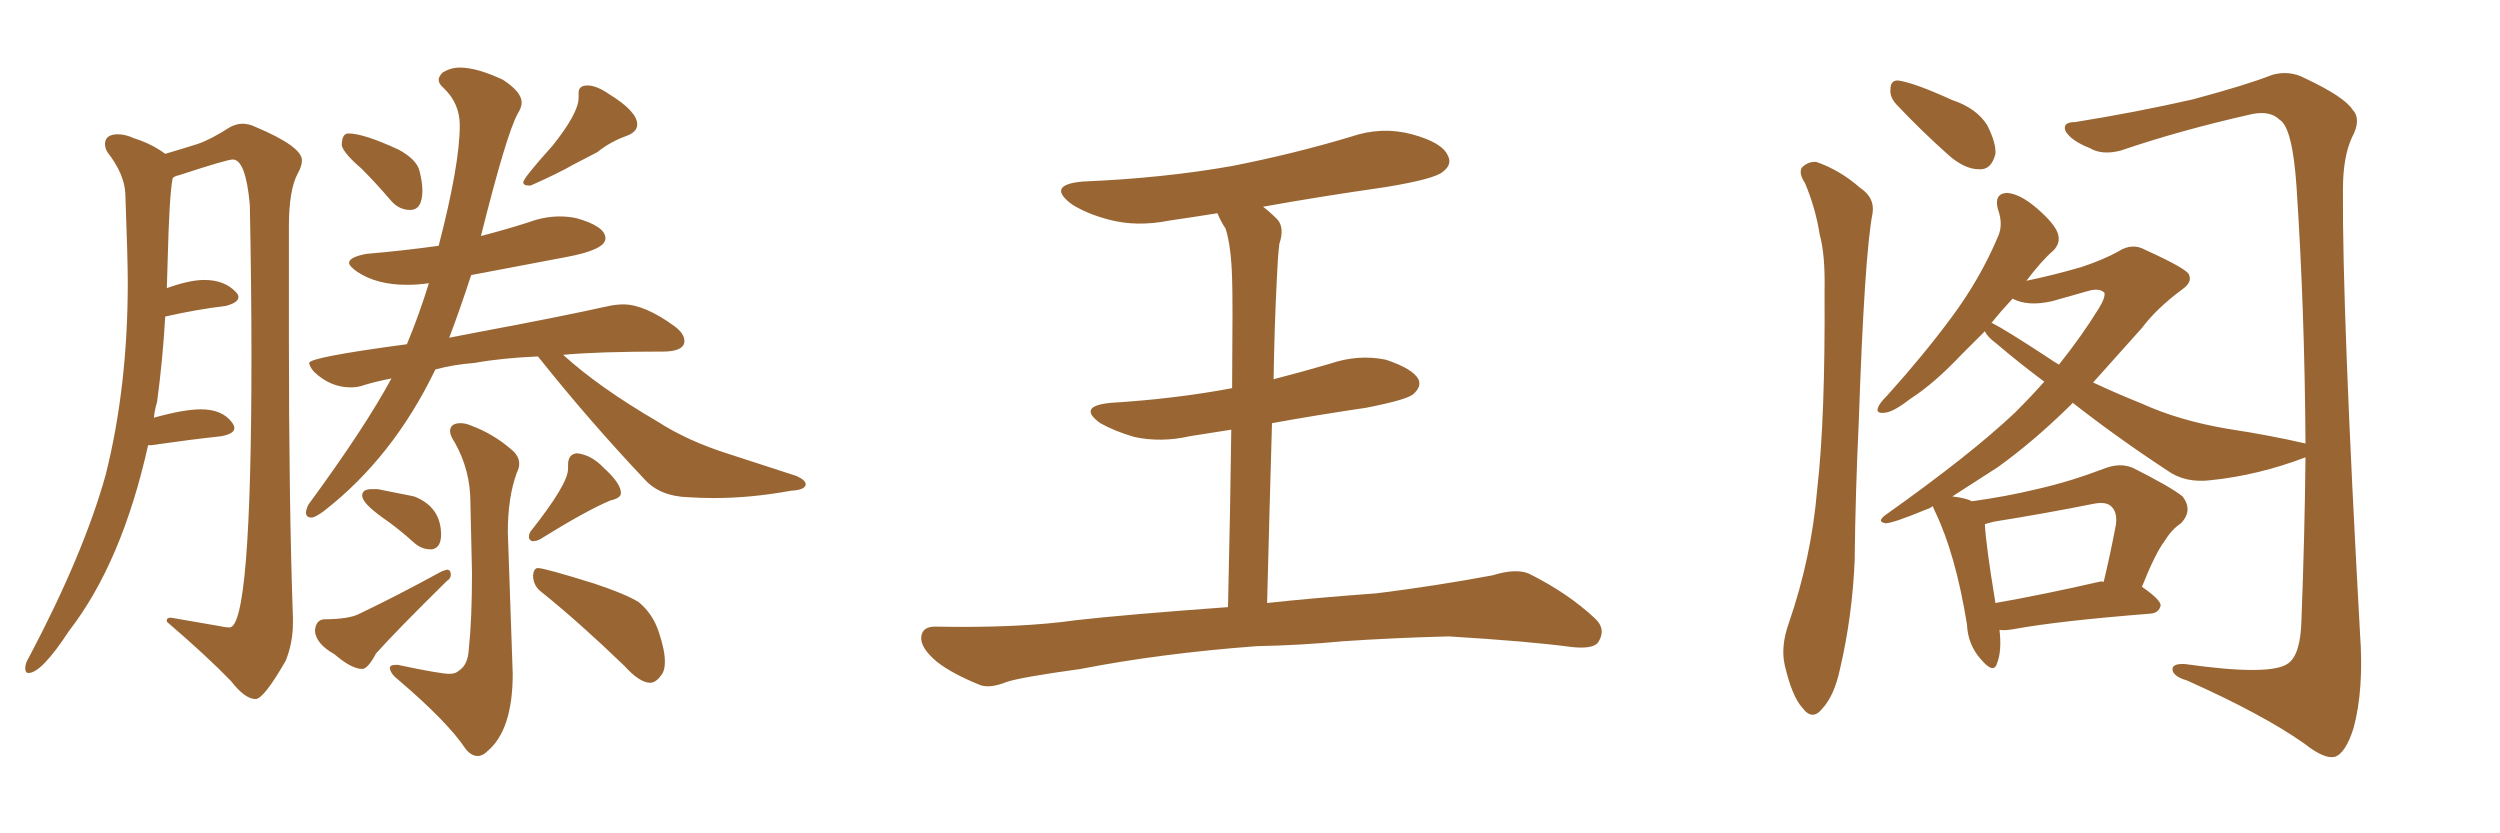 <svg xmlns="http://www.w3.org/2000/svg" xmlns:xlink="http://www.w3.org/1999/xlink" width="450" height="150"><path fill="#996633" padding="10" d="M46.00 125.83L46.00 125.83Q47.46 125.83 51.42 118.95L51.42 118.95Q52.73 115.72 52.73 112.06L52.73 112.06L52.73 111.33Q52.00 90.67 52.00 60.21L52.00 60.21L52.00 40.87Q52.00 34.13 53.61 31.20L53.61 31.20Q54.35 29.88 54.35 28.86L54.35 28.86Q54.35 26.37 46.00 22.85L46.00 22.85Q44.82 22.27 43.65 22.27L43.65 22.27Q42.63 22.27 41.46 22.85L41.46 22.85Q37.79 25.20 35.52 25.93Q33.25 26.66 29.74 27.69L29.74 27.69Q27.39 25.93 24.17 24.90L24.17 24.90Q22.56 24.17 21.24 24.17L21.24 24.17Q18.90 24.17 18.90 25.93L18.90 25.93Q18.90 26.66 19.34 27.39L19.34 27.39Q22.41 31.35 22.56 34.86L22.56 34.86Q23.00 46.73 23.00 50.83L23.00 50.83Q23.00 69.58 19.04 85.40L19.04 85.40Q15.09 99.61 5.27 118.21L5.27 118.21Q4.54 119.38 4.54 120.26L4.54 120.26Q4.54 121.14 5.13 121.14L5.13 121.14Q7.47 121.14 12.45 113.53L12.45 113.53Q21.97 101.22 26.66 80.13L26.66 80.13L27.25 80.13Q34.42 79.10 39.84 78.52L39.84 78.52Q42.19 78.08 42.19 77.05L42.19 77.05Q42.19 76.61 41.75 76.03L41.75 76.03Q39.99 73.68 36.18 73.68L36.18 73.68Q33.11 73.68 27.83 75.15L27.83 75.15Q27.69 75.15 27.69 75.29L27.69 75.29Q27.83 73.83 28.27 72.36L28.27 72.36Q29.30 64.75 29.74 56.98L29.74 56.98Q35.60 55.66 40.58 55.08L40.58 55.08Q42.92 54.49 42.92 53.47L42.92 53.47Q42.92 53.03 42.48 52.59L42.48 52.59Q40.43 50.39 36.77 50.39L36.77 50.39Q34.13 50.39 30.03 51.86L30.03 51.86L30.18 46.88Q30.47 35.30 31.05 32.23L31.05 32.23Q31.05 31.79 32.37 31.49L32.37 31.49Q40.87 28.71 41.89 28.71L41.89 28.71Q44.24 28.71 44.97 36.91L44.97 36.91Q45.26 51.42 45.26 64.16L45.26 64.16Q45.26 112.94 41.31 112.94L41.31 112.94Q40.58 112.94 39.26 112.65L39.26 112.65L30.76 111.18Q30.03 111.18 30.03 111.62L30.03 111.62L30.03 111.91Q37.21 118.07 41.60 122.61L41.60 122.61Q44.09 125.83 46.00 125.83ZM73.83 37.79L73.83 37.79Q76.03 37.79 76.03 34.28L76.03 34.28Q76.03 32.81 75.51 30.76Q75 28.71 71.78 26.95L71.78 26.95Q65.48 24.02 62.70 24.02L62.70 24.02Q61.52 24.02 61.52 26.22L61.52 26.22Q61.96 27.69 65.04 30.32L65.04 30.32Q67.68 32.96 70.31 36.04L70.31 36.04Q71.78 37.79 73.83 37.79ZM95.21 33.40L95.51 33.40Q100.49 31.20 103.27 29.59L103.27 29.59L107.52 27.39Q109.86 25.49 112.79 24.46L112.79 24.46Q114.70 23.73 114.70 22.41L114.70 22.41Q114.70 20.07 109.72 16.99L109.72 16.99Q107.37 15.38 105.76 15.38L105.76 15.38Q104.15 15.38 104.15 16.70L104.15 16.70L104.15 17.58Q104.15 20.36 99.46 26.22L99.46 26.22Q94.19 32.08 94.19 32.81L94.19 32.81Q94.19 33.40 95.21 33.40L95.21 33.40ZM56.10 93.16L56.10 93.16Q56.69 93.16 58.30 91.99L58.30 91.99Q70.75 82.32 78.37 66.50L78.37 66.50Q81.59 65.63 85.40 65.33L85.40 65.33Q90.23 64.45 96.83 64.16L96.83 64.16Q106.05 75.73 116.02 86.28L116.02 86.28Q118.80 89.36 123.93 89.50L123.93 89.50Q126.12 89.65 128.47 89.65L128.47 89.65Q135.21 89.65 142.38 88.33L142.38 88.33Q145.02 88.18 145.02 87.16L145.02 87.16Q145.02 86.43 143.41 85.69L143.41 85.69L131.25 81.74Q123.78 79.39 118.36 75.88L118.36 75.88Q107.81 69.73 101.37 63.87L101.37 63.87Q107.52 63.28 119.82 63.28L119.82 63.28Q123.19 63.13 123.19 61.38L123.19 61.38Q123.19 60.06 121.44 58.74L121.44 58.74Q116.02 54.79 112.21 54.79L112.21 54.79Q111.04 54.79 109.57 55.08L109.57 55.08Q101.07 56.98 86.13 59.77L86.13 59.77L80.86 60.79Q82.76 55.81 84.81 49.51L84.81 49.51L101.81 46.29Q108.98 44.97 108.98 42.92L108.98 42.92Q108.98 40.72 103.71 39.26L103.71 39.26Q102.25 38.96 100.78 38.96L100.78 38.96Q98.00 38.96 95.21 39.99L95.21 39.99Q91.11 41.31 86.57 42.48L86.57 42.48Q91.11 24.32 93.16 20.51L93.16 20.51Q93.90 19.34 93.90 18.46L93.90 18.46Q93.90 16.55 90.53 14.36L90.53 14.36Q85.84 12.16 82.76 12.16L82.76 12.16Q81.15 12.16 79.69 13.04L79.69 13.04Q78.96 13.77 78.96 14.36L78.96 14.36Q78.96 15.09 79.83 15.82L79.83 15.82Q82.76 18.60 82.76 22.56L82.76 22.56Q82.76 29.59 78.96 44.24L78.96 44.24Q72.66 45.12 65.92 45.70L65.92 45.70Q62.84 46.29 62.84 47.31L62.84 47.31Q62.84 47.90 64.31 48.93L64.31 48.93Q67.82 51.27 73.24 51.27L73.24 51.27Q75.15 51.27 77.20 50.98L77.20 50.98Q75.44 56.69 73.24 61.96L73.24 61.96Q55.66 64.31 55.66 65.33L55.66 65.33Q55.66 65.92 56.54 66.94L56.54 66.94Q59.47 69.73 63.13 69.73L63.13 69.73Q64.45 69.73 65.63 69.29L65.63 69.29Q67.53 68.70 70.46 68.12L70.46 68.12Q65.63 77.05 55.52 90.82L55.52 90.82Q55.08 91.70 55.08 92.29L55.08 92.29Q55.08 93.16 56.10 93.16ZM85.99 136.08L85.99 136.08Q86.87 136.08 87.74 135.21L87.74 135.21Q92.29 131.40 92.29 121.29L92.29 121.29L91.41 95.80Q91.41 89.50 93.02 85.11L93.02 85.11Q93.46 84.23 93.46 83.50L93.46 83.50Q93.46 82.03 91.99 80.86L91.99 80.86Q88.77 78.08 84.81 76.61L84.81 76.61Q83.79 76.17 82.91 76.17L82.91 76.17Q81.01 76.17 81.01 77.64L81.01 77.64Q81.01 78.37 81.88 79.69L81.88 79.69Q84.67 84.67 84.67 90.38L84.67 90.38L84.96 103.13Q84.96 111.47 84.38 116.89L84.38 116.89Q84.23 119.68 82.62 120.70L82.62 120.70Q82.03 121.29 80.86 121.29L80.86 121.29Q79.25 121.29 71.63 119.68L71.63 119.68L71.19 119.68Q70.17 119.68 70.17 120.26L70.17 120.26Q70.31 121.29 71.63 122.31L71.63 122.31Q80.57 129.93 83.79 134.77L83.79 134.77Q84.81 136.08 85.99 136.08ZM77.49 98.88L77.78 98.88Q79.39 98.58 79.39 96.24L79.39 96.24Q79.39 91.26 74.56 89.36L74.56 89.36L67.97 88.04L66.94 88.04Q65.19 88.04 65.19 89.21L65.19 89.21Q65.19 90.53 68.85 93.16L68.85 93.16Q71.63 95.07 74.56 97.71L74.56 97.71Q75.88 98.88 77.49 98.88L77.49 98.88ZM65.19 120.41L65.19 120.41Q66.21 120.41 67.68 117.63L67.68 117.63Q71.34 113.53 80.42 104.59L80.42 104.59Q81.15 104.15 81.15 103.42L81.15 103.42Q81.15 103.13 81.01 102.83Q80.86 102.54 80.42 102.54L80.42 102.54L79.54 102.83Q71.48 107.23 64.75 110.45L64.75 110.45Q62.84 111.47 58.30 111.47L58.30 111.47Q56.84 111.62 56.69 113.53L56.69 113.53Q56.84 115.87 60.21 117.77L60.21 117.77Q63.28 120.41 65.19 120.41ZM95.80 97.41L95.80 97.41Q96.53 97.41 97.12 97.12L97.12 97.12Q105.62 91.85 109.86 90.09L109.86 90.09Q111.77 89.65 111.77 88.77L111.77 88.77Q111.77 87.01 108.69 84.23L108.69 84.23Q106.49 81.88 103.86 81.59L103.86 81.59Q102.25 81.74 102.25 83.64L102.25 83.64L102.25 84.38Q102.25 87.16 95.51 95.65L95.51 95.65Q95.21 96.09 95.21 96.68L95.21 96.68Q95.21 96.97 95.43 97.19Q95.65 97.41 95.80 97.41ZM117.04 122.90L117.04 122.90Q118.07 122.90 119.09 121.44L119.09 121.44Q119.68 120.70 119.68 119.09L119.68 119.09Q119.68 117.04 118.58 113.75Q117.48 110.45 114.99 108.40L114.99 108.40Q112.65 106.93 106.93 105.03L106.93 105.03Q98.00 102.25 96.83 102.25L96.83 102.25Q96.09 102.25 95.95 103.56L95.95 103.56Q95.95 105.47 97.56 106.64L97.56 106.64Q104.30 112.06 112.35 119.82L112.35 119.82Q115.14 122.90 117.04 122.90ZM226.17 116.31L226.17 116.31L226.17 116.31Q208.74 117.63 194.53 120.41L194.53 120.41Q183.84 121.88 181.20 122.75L181.20 122.75Q178.27 123.93 176.51 123.34L176.51 123.34Q171.39 121.29 168.60 119.09L168.60 119.09Q165.67 116.60 165.82 114.70L165.82 114.70Q165.97 112.79 168.31 112.79L168.31 112.79Q183.54 113.09 193.80 111.62L193.80 111.62Q202.88 110.60 221.04 109.28L221.04 109.28Q221.48 90.09 221.63 77.34L221.63 77.34Q217.82 77.93 214.16 78.52L214.16 78.52Q209.03 79.69 204.20 78.66L204.20 78.66Q200.68 77.64 198.05 76.17L198.05 76.17Q193.80 73.10 199.95 72.51L199.95 72.51Q211.67 71.78 221.78 69.87L221.78 69.87Q221.92 53.47 221.78 50.24L221.78 50.24Q221.63 44.38 220.61 41.16L220.61 41.16Q219.73 39.84 219.14 38.38L219.14 38.38Q214.60 39.11 210.50 39.70L210.50 39.70Q204.64 40.87 199.66 39.55L199.66 39.55Q195.70 38.53 192.92 36.77L192.92 36.77Q188.23 33.25 194.97 32.67L194.97 32.67Q209.33 32.08 221.78 29.88L221.78 29.88Q232.91 27.69 243.16 24.61L243.16 24.61Q248.73 22.71 254.15 24.17L254.15 24.17Q259.57 25.63 260.60 27.98L260.60 27.98Q261.47 29.59 259.72 30.91L259.72 30.91Q258.25 32.23 249.32 33.69L249.32 33.69Q238.04 35.30 227.34 37.21L227.34 37.21Q228.52 38.09 229.83 39.40L229.83 39.40Q231.30 40.87 230.27 43.95L230.27 43.95Q229.98 46.58 229.83 50.24L229.83 50.24Q229.39 58.89 229.25 68.26L229.25 68.26Q234.38 66.94 239.36 65.48L239.36 65.48Q244.48 63.72 249.46 64.75L249.46 64.75Q254.30 66.36 255.32 68.26L255.32 68.26Q255.91 69.58 254.44 70.90L254.44 70.90Q253.42 71.92 245.95 73.39L245.95 73.39Q237.01 74.71 228.96 76.17L228.96 76.17Q228.52 91.26 228.08 108.54L228.08 108.54Q235.99 107.67 247.85 106.79L247.85 106.79Q258.40 105.47 268.65 103.56L268.65 103.56Q272.90 102.25 275.24 103.27L275.24 103.27Q282.28 106.79 287.11 111.33L287.11 111.33Q289.16 113.23 287.70 115.58L287.70 115.58Q286.82 116.89 282.86 116.46L282.86 116.46Q275.24 115.43 260.74 114.55L260.74 114.55Q250.20 114.84 241.70 115.43L241.70 115.43Q234.08 116.16 226.17 116.31ZM324.90 32.96L324.90 32.96Q323.73 31.20 324.32 30.18L324.32 30.18Q325.49 29.00 326.95 29.15L326.95 29.15Q331.20 30.62 334.86 33.84L334.86 33.84Q337.50 35.60 337.06 38.38L337.06 38.38Q335.60 45.85 334.57 76.17L334.57 76.17Q333.98 88.48 333.84 100.93L333.84 100.93Q333.40 111.04 331.20 120.41L331.20 120.41Q330.18 125.24 327.98 127.59L327.98 127.59Q326.22 129.79 324.46 127.44L324.46 127.44Q322.56 125.39 321.24 119.68L321.24 119.68Q320.51 116.31 321.97 112.21L321.97 112.21Q326.07 100.34 327.10 88.04L327.10 88.04Q328.56 75.29 328.42 52.44L328.42 52.44Q328.56 45.85 327.54 42.19L327.54 42.19Q326.81 37.50 324.90 32.96ZM341.31 18.75L341.31 18.75Q340.14 17.43 340.28 16.11L340.28 16.11Q340.28 14.36 341.75 14.50L341.75 14.50Q344.68 14.94 351.42 18.02L351.42 18.02Q355.81 19.48 357.71 22.56L357.71 22.56Q359.33 25.78 359.18 27.69L359.18 27.69Q358.45 30.62 356.25 30.47L356.25 30.47Q353.76 30.47 350.98 28.13L350.98 28.13Q345.85 23.58 341.31 18.75ZM359.91 113.38L359.91 113.38Q360.35 117.19 359.47 119.38L359.47 119.38Q358.89 121.44 356.54 118.65L356.54 118.65Q354.20 116.02 354.05 112.35L354.05 112.35Q352.00 99.76 348.34 92.14L348.34 92.14Q348.05 91.55 347.90 91.11L347.90 91.11Q347.31 91.55 346.73 91.70L346.73 91.70Q340.72 94.19 339.40 94.19L339.40 94.19Q337.65 93.90 339.55 92.58L339.55 92.58Q354.64 81.88 362.70 74.27L362.70 74.27Q365.63 71.34 367.97 68.70L367.97 68.70Q363.43 65.33 359.33 61.82L359.33 61.82Q357.71 60.64 357.28 59.62L357.28 59.62Q355.08 61.82 353.17 63.72L353.17 63.72Q348.19 68.99 344.09 71.63L344.09 71.63Q340.87 74.12 339.40 74.27L339.40 74.27Q337.50 74.56 338.09 73.24L338.09 73.24Q338.38 72.51 339.70 71.19L339.70 71.19Q346.29 63.87 351.27 57.13L351.27 57.13Q356.40 50.24 359.62 42.63L359.62 42.63Q360.64 40.43 359.62 37.65L359.62 37.65Q358.89 34.86 361.23 34.72L361.23 34.72Q363.57 34.86 366.65 37.50L366.65 37.50Q370.02 40.43 370.46 42.19L370.46 42.19Q370.90 43.80 369.58 45.12L369.58 45.12Q367.53 46.88 364.75 50.54L364.75 50.54Q369.73 49.51 374.71 48.05L374.71 48.05Q378.66 46.73 381.30 45.26L381.30 45.26Q383.79 43.65 386.13 44.97L386.13 44.97Q393.90 48.49 394.04 49.51L394.04 49.51Q394.63 50.83 392.72 52.15L392.72 52.15Q388.18 55.52 385.55 59.03L385.55 59.03Q380.86 64.31 376.76 68.85L376.76 68.85Q381.15 70.90 385.55 72.66L385.55 72.66Q392.29 75.73 401.07 77.20L401.07 77.20Q408.69 78.37 414.99 79.83L414.99 79.83Q414.84 55.81 413.38 33.69L413.38 33.69Q412.65 22.85 410.30 21.53L410.30 21.53Q408.69 19.92 405.47 20.51L405.47 20.51Q392.43 23.44 381.74 27.10L381.74 27.10Q378.37 27.98 376.17 26.66L376.17 26.66Q372.80 25.34 371.78 23.58L371.78 23.58Q371.19 21.97 373.54 21.97L373.54 21.97Q384.52 20.21 394.78 17.87L394.78 17.87Q404.59 15.23 408.98 13.48L408.98 13.48Q412.06 12.60 414.84 14.06L414.84 14.06Q422.02 17.43 423.49 19.78L423.49 19.78Q425.10 21.53 423.34 24.76L423.34 24.76Q421.73 28.27 421.73 34.13L421.73 34.13Q421.58 55.81 424.80 113.96L424.80 113.96Q425.54 124.07 423.63 131.10L423.63 131.10Q422.17 135.64 420.26 136.23L420.26 136.23Q418.36 136.67 414.84 133.89L414.84 133.89Q407.37 128.61 393.60 122.46L393.60 122.46Q391.55 121.88 391.11 120.85L391.11 120.85Q390.67 119.38 393.31 119.53L393.31 119.53Q408.84 121.73 411.91 119.38L411.91 119.38Q414.11 117.77 414.26 111.62L414.26 111.62Q414.84 96.53 414.99 82.32L414.99 82.32Q406.49 85.55 398.00 86.43L398.00 86.43Q393.31 87.01 390.09 84.67L390.09 84.67Q381.15 78.81 373.10 72.51L373.10 72.51Q372.66 72.95 372.22 73.39L372.22 73.39Q365.92 79.54 359.62 84.08L359.62 84.08Q355.08 87.01 351.42 89.36L351.42 89.36Q353.91 89.65 354.93 90.23L354.93 90.23Q361.23 89.36 366.65 88.04L366.65 88.04Q372.51 86.72 378.66 84.38L378.66 84.38Q381.59 83.20 383.94 84.23L383.94 84.23Q390.67 87.60 392.87 89.36L392.87 89.36Q394.78 91.85 392.58 94.19L392.58 94.19Q390.97 95.21 389.50 97.56L389.50 97.56Q387.89 99.76 385.55 105.62L385.55 105.62Q388.92 107.96 388.92 108.98L388.92 108.98Q388.62 110.30 387.16 110.45L387.16 110.45Q370.46 111.77 362.55 113.23L362.55 113.23Q360.94 113.53 359.91 113.38ZM377.78 104.74L377.78 104.74Q378.22 104.59 378.66 104.74L378.66 104.74Q379.83 99.90 380.86 94.48L380.86 94.48Q381.15 92.29 380.13 91.26L380.13 91.26Q379.25 90.23 376.90 90.67L376.90 90.67Q368.12 92.43 358.89 93.90L358.89 93.90Q357.86 94.19 357.28 94.34L357.28 94.34Q357.42 97.85 359.18 108.54L359.18 108.54Q367.53 107.08 377.78 104.74ZM368.55 64.31L368.55 64.31L368.55 64.31Q369.58 65.04 370.61 65.63L370.61 65.63Q374.71 60.50 377.78 55.52L377.78 55.52Q378.96 53.61 378.81 52.73L378.81 52.73Q378.08 51.86 376.17 52.29L376.17 52.29Q373.10 53.17 369.43 54.20L369.43 54.20Q365.04 55.22 362.26 53.76L362.26 53.76Q360.21 55.96 358.45 58.15L358.45 58.15Q358.59 58.15 358.59 58.15L358.59 58.15Q360.94 59.33 368.55 64.31Z"/></svg>